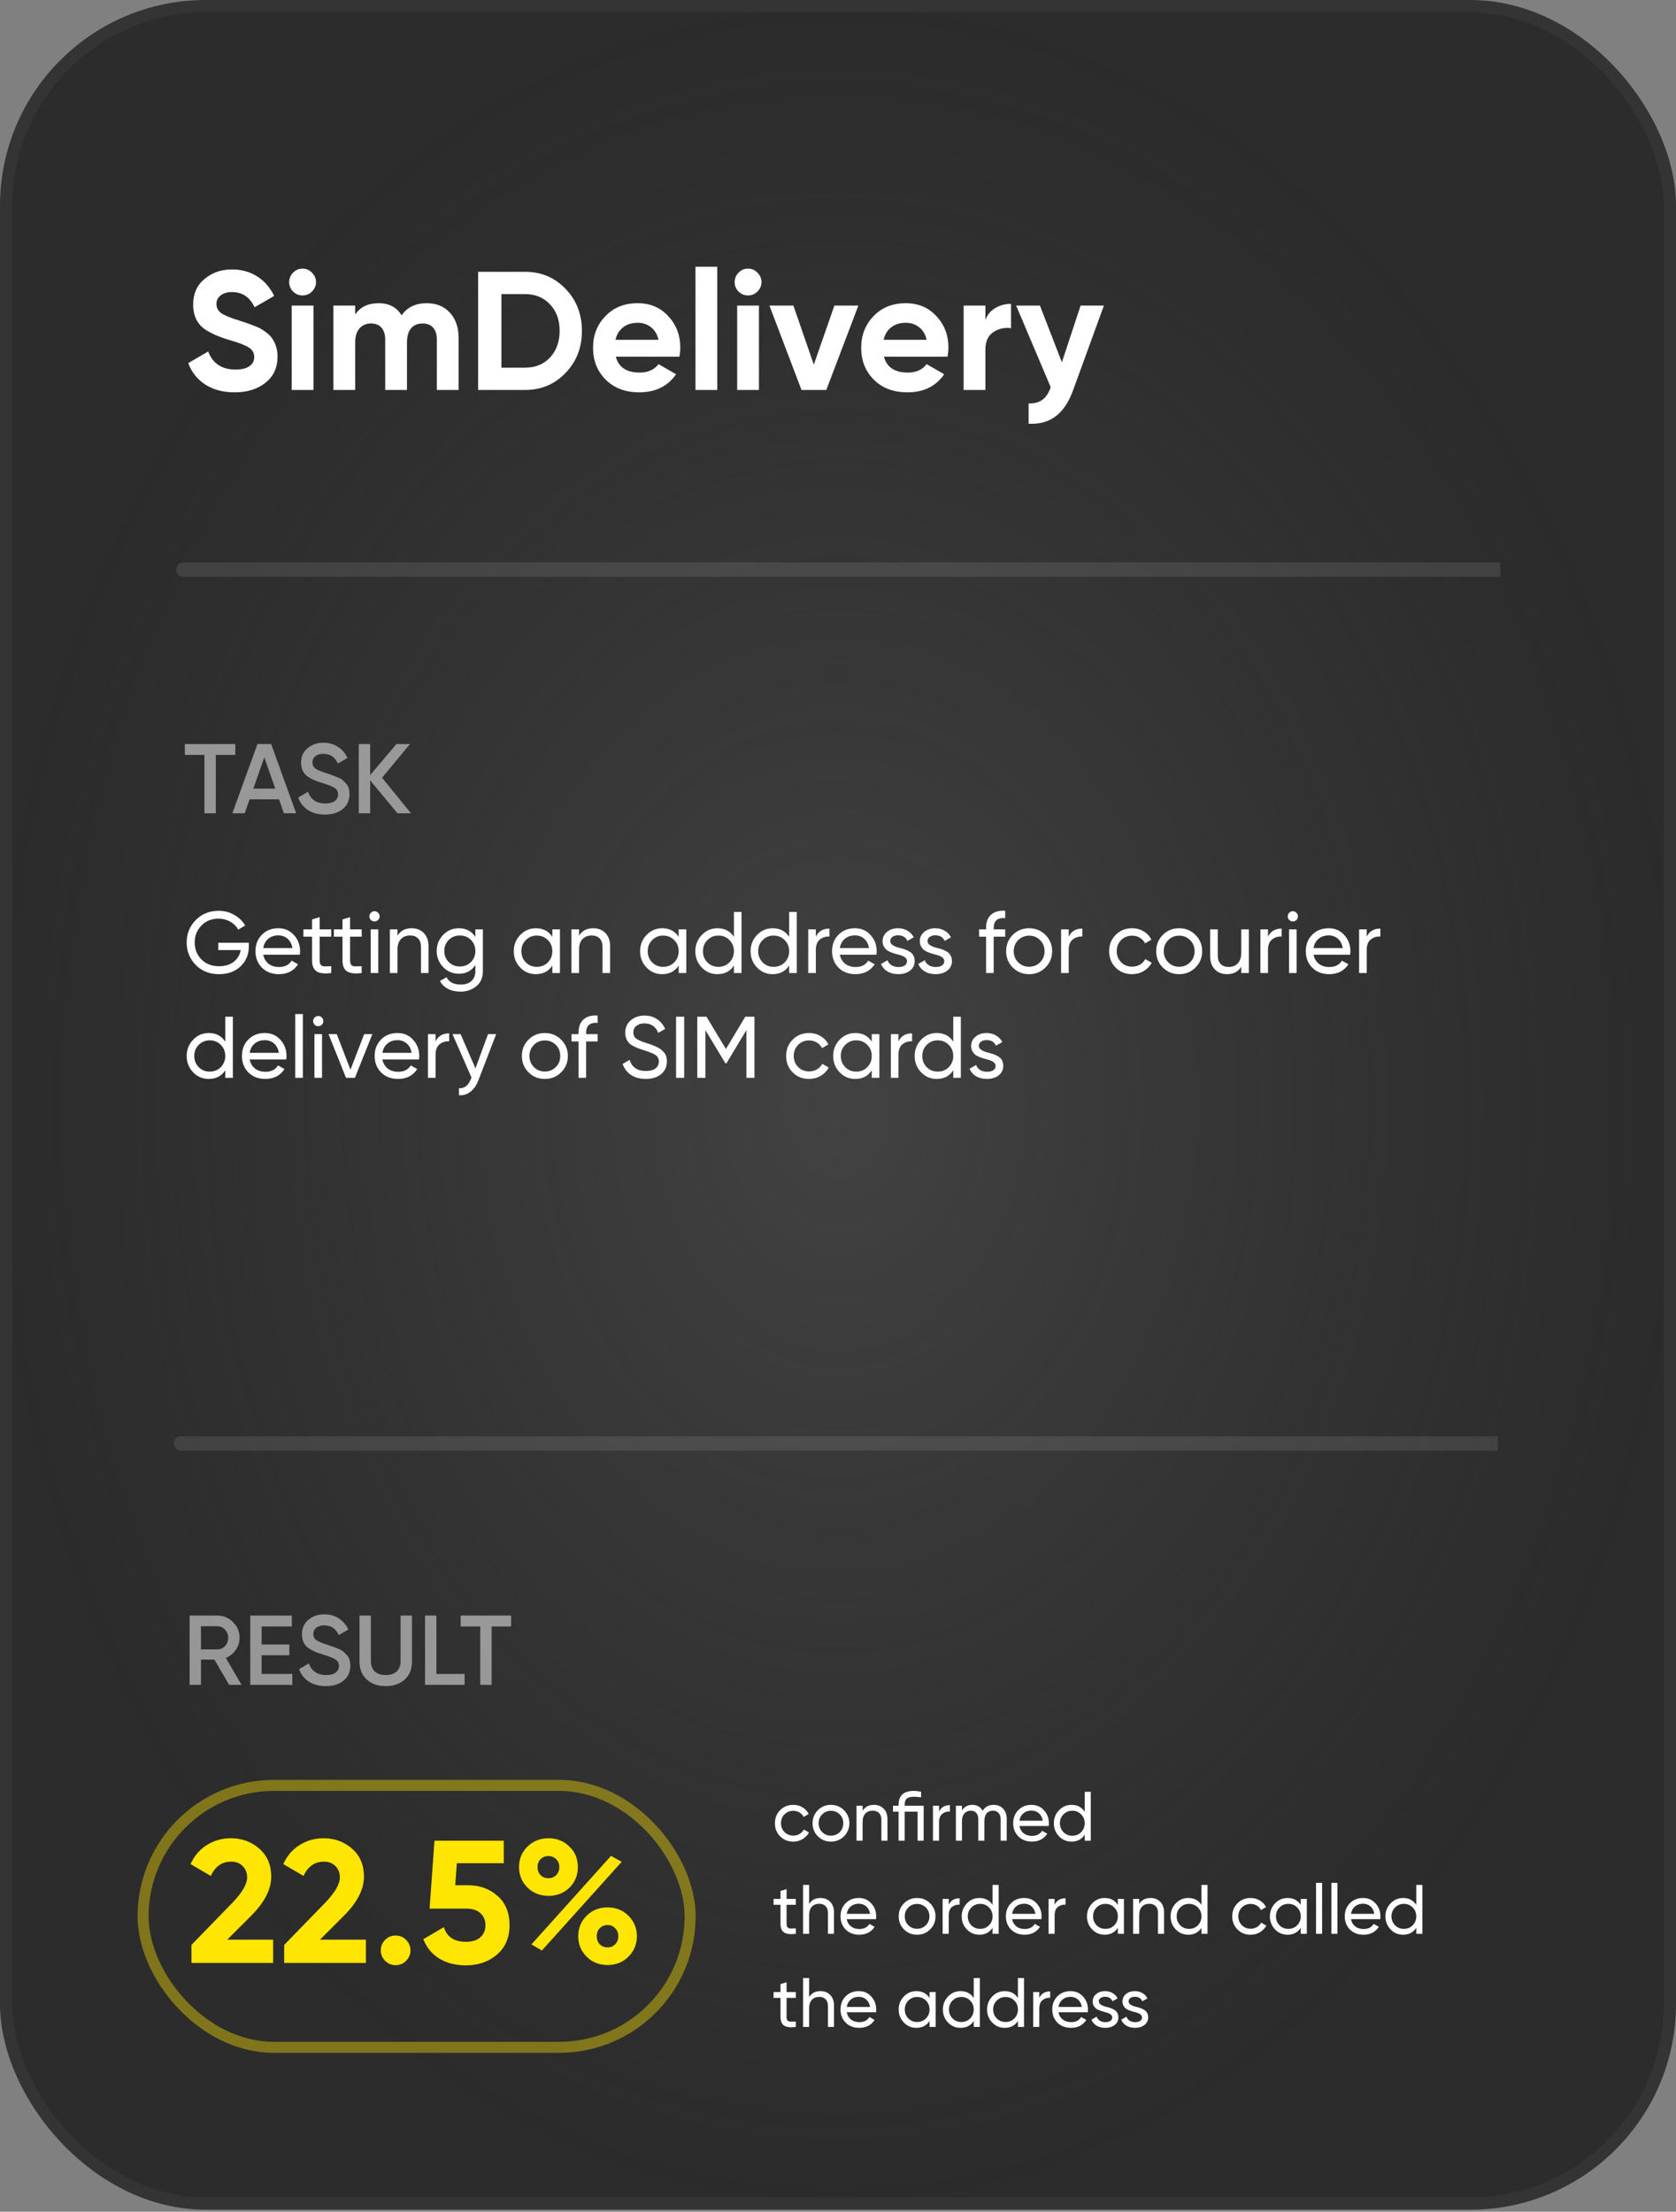 <?xml version="1.0" encoding="UTF-8"?> <svg xmlns="http://www.w3.org/2000/svg" width="288" height="380" viewBox="0 0 288 380" fill="none"><rect x="0" y="0" width="288" height="380" fill="#808080" stroke="none"/> <rect x="1.056" y="1.056" width="285.888" height="377.537" rx="34.294" fill="url(#paint0_radial_4504_5742)"></rect> <path opacity="0.5" d="M39.364 289.473L36.848 285.138H34.536V289.473H32.581V277.573H37.341C38.406 277.573 39.307 277.947 40.044 278.695C40.792 279.432 41.166 280.333 41.166 281.398C41.166 282.157 40.945 282.854 40.503 283.489C40.072 284.112 39.505 284.566 38.803 284.849L41.506 289.473H39.364ZM34.536 279.409V283.387H37.341C37.862 283.387 38.304 283.194 38.667 282.809C39.029 282.424 39.211 281.953 39.211 281.398C39.211 280.843 39.029 280.372 38.667 279.987C38.304 279.602 37.862 279.409 37.341 279.409H34.536ZM44.961 287.603H50.231V289.473H43.006V277.573H50.146V279.443H44.961V282.537H49.721V284.39H44.961V287.603ZM55.982 289.694C54.837 289.694 53.863 289.433 53.058 288.912C52.265 288.391 51.709 287.677 51.392 286.77L53.075 285.784C53.551 287.121 54.537 287.79 56.033 287.79C56.77 287.79 57.319 287.648 57.682 287.365C58.056 287.07 58.243 286.691 58.243 286.226C58.243 285.739 58.045 285.37 57.648 285.121C57.251 284.86 56.549 284.577 55.54 284.271C54.973 284.101 54.514 283.942 54.163 283.795C53.812 283.648 53.438 283.444 53.041 283.183C52.656 282.911 52.367 282.577 52.174 282.18C51.981 281.783 51.885 281.319 51.885 280.786C51.885 279.732 52.259 278.899 53.007 278.287C53.755 277.664 54.656 277.352 55.71 277.352C56.662 277.352 57.495 277.584 58.209 278.049C58.923 278.514 59.473 279.154 59.858 279.97L58.209 280.922C57.71 279.811 56.877 279.256 55.71 279.256C55.143 279.256 54.69 279.392 54.35 279.664C54.01 279.925 53.84 280.282 53.84 280.735C53.84 281.177 54.01 281.528 54.35 281.789C54.701 282.038 55.33 282.305 56.237 282.588C56.69 282.735 57.019 282.849 57.223 282.928C57.438 282.996 57.733 283.109 58.107 283.268C58.492 283.427 58.781 283.585 58.974 283.744C59.167 283.903 59.371 284.101 59.586 284.339C59.813 284.577 59.971 284.849 60.062 285.155C60.153 285.461 60.198 285.807 60.198 286.192C60.198 287.269 59.807 288.124 59.025 288.759C58.254 289.382 57.24 289.694 55.982 289.694ZM69.532 288.572C68.693 289.32 67.611 289.694 66.285 289.694C64.959 289.694 63.877 289.32 63.038 288.572C62.199 287.813 61.78 286.798 61.78 285.529V277.573H63.735V285.41C63.735 286.135 63.945 286.713 64.364 287.144C64.795 287.575 65.435 287.79 66.285 287.79C67.135 287.79 67.77 287.575 68.189 287.144C68.62 286.713 68.835 286.135 68.835 285.41V277.573H70.79V285.529C70.79 286.798 70.371 287.813 69.532 288.572ZM74.994 287.603H79.839V289.473H73.039V277.573H74.994V287.603ZM87.829 277.573V279.443H84.48V289.473H82.525V279.443H79.159V277.573H87.829Z" fill="white"></path> <path d="M46.936 337.251H32.896V334.161L40.066 326.781C41.666 325.081 42.466 323.681 42.466 322.581C42.466 321.761 42.206 321.101 41.686 320.601C41.186 320.101 40.536 319.851 39.736 319.851C38.136 319.851 36.966 320.671 36.226 322.311L32.746 320.271C33.386 318.851 34.316 317.761 35.536 317.001C36.776 316.221 38.156 315.831 39.676 315.831C41.576 315.831 43.206 316.431 44.566 317.631C45.926 318.811 46.606 320.411 46.606 322.431C46.606 324.611 45.456 326.851 43.156 329.151L39.046 333.261H46.936V337.251ZM62.873 337.251H48.833V334.161L56.003 326.781C57.603 325.081 58.403 323.681 58.403 322.581C58.403 321.761 58.143 321.101 57.623 320.601C57.123 320.101 56.473 319.851 55.673 319.851C54.073 319.851 52.903 320.671 52.163 322.311L48.683 320.271C49.323 318.851 50.253 317.761 51.473 317.001C52.713 316.221 54.093 315.831 55.613 315.831C57.513 315.831 59.143 316.431 60.503 317.631C61.863 318.811 62.543 320.411 62.543 322.431C62.543 324.611 61.393 326.851 59.093 329.151L54.983 333.261H62.873V337.251ZM70.531 335.091C70.531 335.791 70.281 336.391 69.781 336.891C69.281 337.391 68.681 337.641 67.981 337.641C67.281 337.641 66.681 337.391 66.181 336.891C65.681 336.391 65.431 335.791 65.431 335.091C65.431 334.391 65.681 333.791 66.181 333.291C66.681 332.791 67.281 332.541 67.981 332.541C68.681 332.541 69.281 332.791 69.781 333.291C70.281 333.791 70.531 334.391 70.531 335.091ZM78.228 323.901H80.388C82.428 323.901 84.128 324.511 85.488 325.731C86.868 326.931 87.558 328.611 87.558 330.771C87.558 332.931 86.828 334.621 85.368 335.841C83.948 337.061 82.178 337.671 80.058 337.671C78.338 337.671 76.828 337.291 75.528 336.531C74.248 335.751 73.318 334.631 72.738 333.171L76.278 331.101C76.778 332.781 78.038 333.621 80.058 333.621C81.118 333.621 81.938 333.371 82.518 332.871C83.118 332.351 83.418 331.651 83.418 330.771C83.418 329.911 83.128 329.221 82.548 328.701C81.968 328.181 81.178 327.921 80.178 327.921H73.818L74.658 316.251H86.568V320.121H78.498L78.228 323.901ZM97.858 324.321C96.878 325.261 95.678 325.731 94.258 325.731C92.818 325.731 91.608 325.251 90.628 324.291C89.668 323.331 89.188 322.161 89.188 320.781C89.188 319.401 89.668 318.231 90.628 317.271C91.628 316.311 92.838 315.831 94.258 315.831C95.698 315.831 96.898 316.311 97.858 317.271C98.818 318.191 99.298 319.361 99.298 320.781C99.298 322.181 98.818 323.361 97.858 324.321ZM93.118 335.121L91.318 334.071L104.998 318.861L106.828 319.881L93.118 335.121ZM92.878 322.161C93.238 322.521 93.688 322.701 94.228 322.701C94.768 322.701 95.218 322.521 95.578 322.161C95.938 321.781 96.118 321.321 96.118 320.781C96.118 320.241 95.938 319.791 95.578 319.431C95.218 319.071 94.768 318.891 94.228 318.891C93.688 318.891 93.238 319.071 92.878 319.431C92.538 319.791 92.368 320.241 92.368 320.781C92.368 321.321 92.538 321.781 92.878 322.161ZM109.438 332.661C109.438 334.041 108.958 335.211 107.998 336.171C107.038 337.131 105.838 337.611 104.398 337.611C102.958 337.611 101.758 337.131 100.798 336.171C99.838 335.211 99.358 334.041 99.358 332.661C99.358 331.281 99.838 330.111 100.798 329.151C101.758 328.191 102.958 327.711 104.398 327.711C105.838 327.711 107.038 328.191 107.998 329.151C108.958 330.111 109.438 331.281 109.438 332.661ZM105.718 334.041C106.078 333.661 106.258 333.201 106.258 332.661C106.258 332.121 106.078 331.671 105.718 331.311C105.378 330.931 104.938 330.741 104.398 330.741C103.858 330.741 103.408 330.931 103.048 331.311C102.708 331.671 102.538 332.121 102.538 332.661C102.538 333.201 102.708 333.661 103.048 334.041C103.408 334.401 103.858 334.581 104.398 334.581C104.938 334.581 105.378 334.401 105.718 334.041Z" fill="#FFE502"></path> <rect x="24.587" y="306.75" width="94.002" height="45.002" rx="22.501" stroke="#FFE502" stroke-opacity="0.4" stroke-width="1.892"></rect> <path d="M136.315 316.407C135.411 316.407 134.659 316.107 134.059 315.507C133.459 314.899 133.159 314.147 133.159 313.251C133.159 312.355 133.459 311.607 134.059 311.007C134.659 310.399 135.411 310.095 136.315 310.095C136.907 310.095 137.439 310.239 137.911 310.527C138.383 310.807 138.735 311.187 138.967 311.667L138.091 312.171C137.939 311.851 137.703 311.595 137.383 311.403C137.071 311.211 136.715 311.115 136.315 311.115C135.715 311.115 135.211 311.319 134.803 311.727C134.403 312.143 134.203 312.651 134.203 313.251C134.203 313.843 134.403 314.347 134.803 314.763C135.211 315.171 135.715 315.375 136.315 315.375C136.715 315.375 137.075 315.283 137.395 315.099C137.715 314.907 137.959 314.651 138.127 314.331L139.015 314.847C138.751 315.327 138.379 315.707 137.899 315.987C137.419 316.267 136.891 316.407 136.315 316.407ZM145.028 315.495C144.42 316.103 143.672 316.407 142.784 316.407C141.896 316.407 141.148 316.103 140.54 315.495C139.932 314.887 139.628 314.139 139.628 313.251C139.628 312.363 139.932 311.615 140.54 311.007C141.148 310.399 141.896 310.095 142.784 310.095C143.672 310.095 144.42 310.399 145.028 311.007C145.644 311.623 145.952 312.371 145.952 313.251C145.952 314.131 145.644 314.879 145.028 315.495ZM142.784 315.387C143.384 315.387 143.888 315.183 144.296 314.775C144.704 314.367 144.908 313.859 144.908 313.251C144.908 312.643 144.704 312.135 144.296 311.727C143.888 311.319 143.384 311.115 142.784 311.115C142.192 311.115 141.692 311.319 141.284 311.727C140.876 312.135 140.672 312.643 140.672 313.251C140.672 313.859 140.876 314.367 141.284 314.775C141.692 315.183 142.192 315.387 142.784 315.387ZM150.171 310.095C150.875 310.095 151.439 310.319 151.863 310.767C152.287 311.207 152.499 311.807 152.499 312.567V316.251H151.455V312.627C151.455 312.147 151.323 311.771 151.059 311.499C150.795 311.227 150.431 311.091 149.967 311.091C149.431 311.091 149.007 311.259 148.695 311.595C148.383 311.923 148.227 312.415 148.227 313.071V316.251H147.183V310.251H148.227V311.115C148.643 310.435 149.291 310.095 150.171 310.095ZM155.456 310.251H158.72V316.251H157.676V311.259H155.456V316.251H154.412V311.259H153.452V310.251H154.412V310.071C154.412 308.487 155.288 307.695 157.04 307.695C157.392 307.695 157.804 307.747 158.276 307.851V308.799C157.748 308.735 157.336 308.703 157.04 308.703C156.488 308.703 156.084 308.807 155.828 309.015C155.58 309.223 155.456 309.575 155.456 310.071V310.251ZM161.363 310.251V311.259C161.707 310.515 162.331 310.143 163.235 310.143V311.235C162.723 311.211 162.283 311.347 161.915 311.643C161.547 311.939 161.363 312.415 161.363 313.071V316.251H160.319V310.251H161.363ZM170.737 310.095C171.417 310.095 171.961 310.315 172.369 310.755C172.785 311.195 172.993 311.783 172.993 312.519V316.251H171.949V312.555C171.949 312.099 171.829 311.743 171.589 311.487C171.357 311.223 171.037 311.091 170.629 311.091C170.165 311.091 169.801 311.247 169.537 311.559C169.281 311.863 169.153 312.315 169.153 312.915V316.251H168.109V312.555C168.109 312.099 167.993 311.743 167.761 311.487C167.537 311.223 167.229 311.091 166.837 311.091C166.381 311.091 166.009 311.251 165.721 311.571C165.441 311.883 165.301 312.331 165.301 312.915V316.251H164.257V310.251H165.301V311.055C165.709 310.415 166.305 310.095 167.089 310.095C167.897 310.095 168.485 310.435 168.853 311.115C169.269 310.435 169.897 310.095 170.737 310.095ZM180.2 313.731H175.172C175.276 314.259 175.52 314.675 175.904 314.979C176.288 315.275 176.768 315.423 177.344 315.423C178.136 315.423 178.712 315.131 179.072 314.547L179.96 315.051C179.368 315.955 178.488 316.407 177.32 316.407C176.376 316.407 175.6 316.111 174.992 315.519C174.4 314.911 174.104 314.155 174.104 313.251C174.104 312.339 174.396 311.587 174.98 310.995C175.564 310.395 176.32 310.095 177.248 310.095C178.128 310.095 178.844 310.407 179.396 311.031C179.956 311.639 180.236 312.383 180.236 313.263C180.236 313.415 180.224 313.571 180.2 313.731ZM177.248 311.079C176.696 311.079 176.232 311.235 175.856 311.547C175.488 311.859 175.26 312.283 175.172 312.819H179.18C179.092 312.267 178.872 311.839 178.52 311.535C178.168 311.231 177.744 311.079 177.248 311.079ZM186.393 311.283V307.851H187.437V316.251H186.393V315.219C185.881 316.011 185.125 316.407 184.125 316.407C183.277 316.407 182.561 316.103 181.977 315.495C181.385 314.879 181.089 314.131 181.089 313.251C181.089 312.379 181.385 311.635 181.977 311.019C182.569 310.403 183.285 310.095 184.125 310.095C185.125 310.095 185.881 310.491 186.393 311.283ZM184.257 315.399C184.865 315.399 185.373 315.195 185.781 314.787C186.189 314.363 186.393 313.851 186.393 313.251C186.393 312.643 186.189 312.135 185.781 311.727C185.373 311.311 184.865 311.103 184.257 311.103C183.657 311.103 183.153 311.311 182.745 311.727C182.337 312.135 182.133 312.643 182.133 313.251C182.133 313.851 182.337 314.363 182.745 314.787C183.153 315.195 183.657 315.399 184.257 315.399ZM136.759 326.251V327.259H135.163V330.511C135.163 330.807 135.219 331.019 135.331 331.147C135.451 331.267 135.631 331.331 135.871 331.339C136.111 331.339 136.407 331.331 136.759 331.315V332.251C135.839 332.371 135.167 332.295 134.743 332.023C134.327 331.751 134.119 331.247 134.119 330.511V327.259H132.931V326.251H134.119V324.883L135.163 324.571V326.251H136.759ZM140.983 326.095C141.687 326.095 142.251 326.319 142.675 326.767C143.099 327.207 143.311 327.807 143.311 328.567V332.251H142.267V328.627C142.267 328.147 142.135 327.771 141.871 327.499C141.607 327.227 141.243 327.091 140.779 327.091C140.243 327.091 139.819 327.259 139.507 327.595C139.195 327.923 139.039 328.415 139.039 329.071V332.251H137.995V323.851H139.039V327.115C139.455 326.435 140.103 326.095 140.983 326.095ZM150.529 329.731H145.501C145.605 330.259 145.849 330.675 146.233 330.979C146.617 331.275 147.097 331.423 147.673 331.423C148.465 331.423 149.041 331.131 149.401 330.547L150.289 331.051C149.697 331.955 148.817 332.407 147.649 332.407C146.705 332.407 145.929 332.111 145.321 331.519C144.729 330.911 144.433 330.155 144.433 329.251C144.433 328.339 144.725 327.587 145.309 326.995C145.893 326.395 146.649 326.095 147.577 326.095C148.457 326.095 149.173 326.407 149.725 327.031C150.285 327.639 150.565 328.383 150.565 329.263C150.565 329.415 150.553 329.571 150.529 329.731ZM147.577 327.079C147.025 327.079 146.561 327.235 146.185 327.547C145.817 327.859 145.589 328.283 145.501 328.819H149.509C149.421 328.267 149.201 327.839 148.849 327.535C148.497 327.231 148.073 327.079 147.577 327.079ZM159.829 331.495C159.221 332.103 158.473 332.407 157.585 332.407C156.697 332.407 155.949 332.103 155.341 331.495C154.733 330.887 154.429 330.139 154.429 329.251C154.429 328.363 154.733 327.615 155.341 327.007C155.949 326.399 156.697 326.095 157.585 326.095C158.473 326.095 159.221 326.399 159.829 327.007C160.445 327.623 160.753 328.371 160.753 329.251C160.753 330.131 160.445 330.879 159.829 331.495ZM157.585 331.387C158.185 331.387 158.689 331.183 159.097 330.775C159.505 330.367 159.709 329.859 159.709 329.251C159.709 328.643 159.505 328.135 159.097 327.727C158.689 327.319 158.185 327.115 157.585 327.115C156.993 327.115 156.493 327.319 156.085 327.727C155.677 328.135 155.473 328.643 155.473 329.251C155.473 329.859 155.677 330.367 156.085 330.775C156.493 331.183 156.993 331.387 157.585 331.387ZM163.027 326.251V327.259C163.371 326.515 163.995 326.143 164.899 326.143V327.235C164.387 327.211 163.947 327.347 163.579 327.643C163.211 327.939 163.027 328.415 163.027 329.071V332.251H161.983V326.251H163.027ZM170.561 327.283V323.851H171.605V332.251H170.561V331.219C170.049 332.011 169.293 332.407 168.293 332.407C167.445 332.407 166.729 332.103 166.145 331.495C165.553 330.879 165.257 330.131 165.257 329.251C165.257 328.379 165.553 327.635 166.145 327.019C166.737 326.403 167.453 326.095 168.293 326.095C169.293 326.095 170.049 326.491 170.561 327.283ZM168.425 331.399C169.033 331.399 169.541 331.195 169.949 330.787C170.357 330.363 170.561 329.851 170.561 329.251C170.561 328.643 170.357 328.135 169.949 327.727C169.541 327.311 169.033 327.103 168.425 327.103C167.825 327.103 167.321 327.311 166.913 327.727C166.505 328.135 166.301 328.643 166.301 329.251C166.301 329.851 166.505 330.363 166.913 330.787C167.321 331.195 167.825 331.399 168.425 331.399ZM178.947 329.731H173.919C174.023 330.259 174.267 330.675 174.651 330.979C175.035 331.275 175.515 331.423 176.091 331.423C176.883 331.423 177.459 331.131 177.819 330.547L178.707 331.051C178.115 331.955 177.235 332.407 176.067 332.407C175.123 332.407 174.347 332.111 173.739 331.519C173.147 330.911 172.851 330.155 172.851 329.251C172.851 328.339 173.143 327.587 173.727 326.995C174.311 326.395 175.067 326.095 175.995 326.095C176.875 326.095 177.591 326.407 178.143 327.031C178.703 327.639 178.983 328.383 178.983 329.263C178.983 329.415 178.971 329.571 178.947 329.731ZM175.995 327.079C175.443 327.079 174.979 327.235 174.603 327.547C174.235 327.859 174.007 328.283 173.919 328.819H177.927C177.839 328.267 177.619 327.839 177.267 327.535C176.915 327.231 176.491 327.079 175.995 327.079ZM181.227 326.251V327.259C181.571 326.515 182.195 326.143 183.099 326.143V327.235C182.587 327.211 182.147 327.347 181.779 327.643C181.411 327.939 181.227 328.415 181.227 329.071V332.251H180.183V326.251H181.227ZM192.088 327.283V326.251H193.132V332.251H192.088V331.219C191.576 332.011 190.82 332.407 189.82 332.407C188.972 332.407 188.256 332.103 187.672 331.495C187.08 330.879 186.784 330.131 186.784 329.251C186.784 328.379 187.08 327.635 187.672 327.019C188.264 326.403 188.98 326.095 189.82 326.095C190.82 326.095 191.576 326.491 192.088 327.283ZM189.952 331.399C190.56 331.399 191.068 331.195 191.476 330.787C191.884 330.363 192.088 329.851 192.088 329.251C192.088 328.643 191.884 328.135 191.476 327.727C191.068 327.311 190.56 327.103 189.952 327.103C189.352 327.103 188.848 327.311 188.44 327.727C188.032 328.135 187.828 328.643 187.828 329.251C187.828 329.851 188.032 330.363 188.44 330.787C188.848 331.195 189.352 331.399 189.952 331.399ZM197.702 326.095C198.406 326.095 198.97 326.319 199.394 326.767C199.818 327.207 200.03 327.807 200.03 328.567V332.251H198.986V328.627C198.986 328.147 198.854 327.771 198.59 327.499C198.326 327.227 197.962 327.091 197.498 327.091C196.962 327.091 196.538 327.259 196.226 327.595C195.914 327.923 195.758 328.415 195.758 329.071V332.251H194.714V326.251H195.758V327.115C196.174 326.435 196.822 326.095 197.702 326.095ZM206.455 327.283V323.851H207.499V332.251H206.455V331.219C205.943 332.011 205.187 332.407 204.187 332.407C203.339 332.407 202.623 332.103 202.039 331.495C201.447 330.879 201.151 330.131 201.151 329.251C201.151 328.379 201.447 327.635 202.039 327.019C202.631 326.403 203.347 326.095 204.187 326.095C205.187 326.095 205.943 326.491 206.455 327.283ZM204.319 331.399C204.927 331.399 205.435 331.195 205.843 330.787C206.251 330.363 206.455 329.851 206.455 329.251C206.455 328.643 206.251 328.135 205.843 327.727C205.435 327.311 204.927 327.103 204.319 327.103C203.719 327.103 203.215 327.311 202.807 327.727C202.399 328.135 202.195 328.643 202.195 329.251C202.195 329.851 202.399 330.363 202.807 330.787C203.215 331.195 203.719 331.399 204.319 331.399ZM214.901 332.407C213.997 332.407 213.245 332.107 212.645 331.507C212.045 330.899 211.745 330.147 211.745 329.251C211.745 328.355 212.045 327.607 212.645 327.007C213.245 326.399 213.997 326.095 214.901 326.095C215.493 326.095 216.025 326.239 216.497 326.527C216.969 326.807 217.321 327.187 217.553 327.667L216.677 328.171C216.525 327.851 216.289 327.595 215.969 327.403C215.657 327.211 215.301 327.115 214.901 327.115C214.301 327.115 213.797 327.319 213.389 327.727C212.989 328.143 212.789 328.651 212.789 329.251C212.789 329.843 212.989 330.347 213.389 330.763C213.797 331.171 214.301 331.375 214.901 331.375C215.301 331.375 215.661 331.283 215.981 331.099C216.301 330.907 216.545 330.651 216.713 330.331L217.601 330.847C217.337 331.327 216.965 331.707 216.485 331.987C216.005 332.267 215.477 332.407 214.901 332.407ZM223.518 327.283V326.251H224.562V332.251H223.518V331.219C223.006 332.011 222.25 332.407 221.25 332.407C220.402 332.407 219.686 332.103 219.102 331.495C218.51 330.879 218.214 330.131 218.214 329.251C218.214 328.379 218.51 327.635 219.102 327.019C219.694 326.403 220.41 326.095 221.25 326.095C222.25 326.095 223.006 326.491 223.518 327.283ZM221.382 331.399C221.99 331.399 222.498 331.195 222.906 330.787C223.314 330.363 223.518 329.851 223.518 329.251C223.518 328.643 223.314 328.135 222.906 327.727C222.498 327.311 221.99 327.103 221.382 327.103C220.782 327.103 220.278 327.311 219.87 327.727C219.462 328.135 219.258 328.643 219.258 329.251C219.258 329.851 219.462 330.363 219.87 330.787C220.278 331.195 220.782 331.399 221.382 331.399ZM227.188 332.251H226.144V323.491H227.188V332.251ZM229.824 332.251H228.78V323.491H229.824V332.251ZM237.177 329.731H232.149C232.253 330.259 232.497 330.675 232.881 330.979C233.265 331.275 233.745 331.423 234.321 331.423C235.113 331.423 235.689 331.131 236.049 330.547L236.937 331.051C236.345 331.955 235.465 332.407 234.297 332.407C233.353 332.407 232.577 332.111 231.969 331.519C231.377 330.911 231.081 330.155 231.081 329.251C231.081 328.339 231.373 327.587 231.957 326.995C232.541 326.395 233.297 326.095 234.225 326.095C235.105 326.095 235.821 326.407 236.373 327.031C236.933 327.639 237.213 328.383 237.213 329.263C237.213 329.415 237.201 329.571 237.177 329.731ZM234.225 327.079C233.673 327.079 233.209 327.235 232.833 327.547C232.465 327.859 232.237 328.283 232.149 328.819H236.157C236.069 328.267 235.849 327.839 235.497 327.535C235.145 327.231 234.721 327.079 234.225 327.079ZM243.369 327.283V323.851H244.413V332.251H243.369V331.219C242.857 332.011 242.101 332.407 241.101 332.407C240.253 332.407 239.537 332.103 238.953 331.495C238.361 330.879 238.065 330.131 238.065 329.251C238.065 328.379 238.361 327.635 238.953 327.019C239.545 326.403 240.261 326.095 241.101 326.095C242.101 326.095 242.857 326.491 243.369 327.283ZM241.233 331.399C241.841 331.399 242.349 331.195 242.757 330.787C243.165 330.363 243.369 329.851 243.369 329.251C243.369 328.643 243.165 328.135 242.757 327.727C242.349 327.311 241.841 327.103 241.233 327.103C240.633 327.103 240.129 327.311 239.721 327.727C239.313 328.135 239.109 328.643 239.109 329.251C239.109 329.851 239.313 330.363 239.721 330.787C240.129 331.195 240.633 331.399 241.233 331.399ZM136.759 342.251V343.259H135.163V346.511C135.163 346.807 135.219 347.019 135.331 347.147C135.451 347.267 135.631 347.331 135.871 347.339C136.111 347.339 136.407 347.331 136.759 347.315V348.251C135.839 348.371 135.167 348.295 134.743 348.023C134.327 347.751 134.119 347.247 134.119 346.511V343.259H132.931V342.251H134.119V340.883L135.163 340.571V342.251H136.759ZM140.983 342.095C141.687 342.095 142.251 342.319 142.675 342.767C143.099 343.207 143.311 343.807 143.311 344.567V348.251H142.267V344.627C142.267 344.147 142.135 343.771 141.871 343.499C141.607 343.227 141.243 343.091 140.779 343.091C140.243 343.091 139.819 343.259 139.507 343.595C139.195 343.923 139.039 344.415 139.039 345.071V348.251H137.995V339.851H139.039V343.115C139.455 342.435 140.103 342.095 140.983 342.095ZM150.529 345.731H145.501C145.605 346.259 145.849 346.675 146.233 346.979C146.617 347.275 147.097 347.423 147.673 347.423C148.465 347.423 149.041 347.131 149.401 346.547L150.289 347.051C149.697 347.955 148.817 348.407 147.649 348.407C146.705 348.407 145.929 348.111 145.321 347.519C144.729 346.911 144.433 346.155 144.433 345.251C144.433 344.339 144.725 343.587 145.309 342.995C145.893 342.395 146.649 342.095 147.577 342.095C148.457 342.095 149.173 342.407 149.725 343.031C150.285 343.639 150.565 344.383 150.565 345.263C150.565 345.415 150.553 345.571 150.529 345.731ZM147.577 343.079C147.025 343.079 146.561 343.235 146.185 343.547C145.817 343.859 145.589 344.283 145.501 344.819H149.509C149.421 344.267 149.201 343.839 148.849 343.535C148.497 343.231 148.073 343.079 147.577 343.079ZM159.733 343.283V342.251H160.777V348.251H159.733V347.219C159.221 348.011 158.465 348.407 157.465 348.407C156.617 348.407 155.901 348.103 155.317 347.495C154.725 346.879 154.429 346.131 154.429 345.251C154.429 344.379 154.725 343.635 155.317 343.019C155.909 342.403 156.625 342.095 157.465 342.095C158.465 342.095 159.221 342.491 159.733 343.283ZM157.597 347.399C158.205 347.399 158.713 347.195 159.121 346.787C159.529 346.363 159.733 345.851 159.733 345.251C159.733 344.643 159.529 344.135 159.121 343.727C158.713 343.311 158.205 343.103 157.597 343.103C156.997 343.103 156.493 343.311 156.085 343.727C155.677 344.135 155.473 344.643 155.473 345.251C155.473 345.851 155.677 346.363 156.085 346.787C156.493 347.195 156.997 347.399 157.597 347.399ZM167.326 343.283V339.851H168.37V348.251H167.326V347.219C166.814 348.011 166.058 348.407 165.058 348.407C164.21 348.407 163.494 348.103 162.91 347.495C162.318 346.879 162.022 346.131 162.022 345.251C162.022 344.379 162.318 343.635 162.91 343.019C163.502 342.403 164.218 342.095 165.058 342.095C166.058 342.095 166.814 342.491 167.326 343.283ZM165.19 347.399C165.798 347.399 166.306 347.195 166.714 346.787C167.122 346.363 167.326 345.851 167.326 345.251C167.326 344.643 167.122 344.135 166.714 343.727C166.306 343.311 165.798 343.103 165.19 343.103C164.59 343.103 164.086 343.311 163.678 343.727C163.27 344.135 163.066 344.643 163.066 345.251C163.066 345.851 163.27 346.363 163.678 346.787C164.086 347.195 164.59 347.399 165.19 347.399ZM174.92 343.283V339.851H175.964V348.251H174.92V347.219C174.408 348.011 173.652 348.407 172.652 348.407C171.804 348.407 171.088 348.103 170.504 347.495C169.912 346.879 169.616 346.131 169.616 345.251C169.616 344.379 169.912 343.635 170.504 343.019C171.096 342.403 171.812 342.095 172.652 342.095C173.652 342.095 174.408 342.491 174.92 343.283ZM172.784 347.399C173.392 347.399 173.9 347.195 174.308 346.787C174.716 346.363 174.92 345.851 174.92 345.251C174.92 344.643 174.716 344.135 174.308 343.727C173.9 343.311 173.392 343.103 172.784 343.103C172.184 343.103 171.68 343.311 171.272 343.727C170.864 344.135 170.66 344.643 170.66 345.251C170.66 345.851 170.864 346.363 171.272 346.787C171.68 347.195 172.184 347.399 172.784 347.399ZM178.59 342.251V343.259C178.934 342.515 179.558 342.143 180.462 342.143V343.235C179.95 343.211 179.51 343.347 179.142 343.643C178.774 343.939 178.59 344.415 178.59 345.071V348.251H177.546V342.251H178.59ZM186.915 345.731H181.887C181.991 346.259 182.235 346.675 182.619 346.979C183.003 347.275 183.483 347.423 184.059 347.423C184.851 347.423 185.427 347.131 185.787 346.547L186.675 347.051C186.083 347.955 185.203 348.407 184.035 348.407C183.091 348.407 182.315 348.111 181.707 347.519C181.115 346.911 180.819 346.155 180.819 345.251C180.819 344.339 181.111 343.587 181.695 342.995C182.279 342.395 183.035 342.095 183.963 342.095C184.843 342.095 185.559 342.407 186.111 343.031C186.671 343.639 186.951 344.383 186.951 345.263C186.951 345.415 186.939 345.571 186.915 345.731ZM183.963 343.079C183.411 343.079 182.947 343.235 182.571 343.547C182.203 343.859 181.975 344.283 181.887 344.819H185.895C185.807 344.267 185.587 343.839 185.235 343.535C184.883 343.231 184.459 343.079 183.963 343.079ZM188.817 343.871C188.817 344.255 189.213 344.555 190.005 344.771C190.301 344.835 190.549 344.903 190.749 344.975C190.957 345.039 191.181 345.139 191.421 345.275C191.669 345.411 191.857 345.591 191.985 345.815C192.113 346.039 192.177 346.303 192.177 346.607C192.177 347.151 191.965 347.587 191.541 347.915C191.117 348.243 190.581 348.407 189.933 348.407C189.357 348.407 188.857 348.283 188.433 348.035C188.017 347.779 187.721 347.435 187.545 347.003L188.445 346.487C188.541 346.775 188.721 347.003 188.985 347.171C189.249 347.339 189.565 347.423 189.933 347.423C190.293 347.423 190.581 347.355 190.797 347.219C191.013 347.083 191.121 346.879 191.121 346.607C191.121 346.199 190.725 345.903 189.933 345.719C189.669 345.647 189.469 345.591 189.333 345.551C189.197 345.511 189.009 345.439 188.769 345.335C188.537 345.231 188.361 345.123 188.241 345.011C188.121 344.891 188.009 344.735 187.905 344.543C187.809 344.343 187.761 344.123 187.761 343.883C187.761 343.363 187.961 342.935 188.361 342.599C188.769 342.263 189.277 342.095 189.885 342.095C190.373 342.095 190.805 342.207 191.181 342.431C191.565 342.647 191.853 342.951 192.045 343.343L191.169 343.835C190.953 343.323 190.525 343.067 189.885 343.067C189.581 343.067 189.325 343.139 189.117 343.283C188.917 343.427 188.817 343.623 188.817 343.871ZM193.938 343.871C193.938 344.255 194.334 344.555 195.126 344.771C195.422 344.835 195.67 344.903 195.87 344.975C196.078 345.039 196.302 345.139 196.542 345.275C196.79 345.411 196.978 345.591 197.106 345.815C197.234 346.039 197.298 346.303 197.298 346.607C197.298 347.151 197.086 347.587 196.662 347.915C196.238 348.243 195.702 348.407 195.054 348.407C194.478 348.407 193.978 348.283 193.554 348.035C193.138 347.779 192.842 347.435 192.666 347.003L193.566 346.487C193.662 346.775 193.842 347.003 194.106 347.171C194.37 347.339 194.686 347.423 195.054 347.423C195.414 347.423 195.702 347.355 195.918 347.219C196.134 347.083 196.242 346.879 196.242 346.607C196.242 346.199 195.846 345.903 195.054 345.719C194.79 345.647 194.59 345.591 194.454 345.551C194.318 345.511 194.13 345.439 193.89 345.335C193.658 345.231 193.482 345.123 193.362 345.011C193.242 344.891 193.13 344.735 193.026 344.543C192.93 344.343 192.882 344.123 192.882 343.883C192.882 343.363 193.082 342.935 193.482 342.599C193.89 342.263 194.398 342.095 195.006 342.095C195.494 342.095 195.926 342.207 196.302 342.431C196.686 342.647 196.974 342.951 197.166 343.343L196.29 343.835C196.074 343.323 195.646 343.067 195.006 343.067C194.702 343.067 194.446 343.139 194.238 343.283C194.038 343.427 193.938 343.623 193.938 343.871Z" fill="white"></path> <path d="M40.324 67.406C38.333 67.406 36.651 66.961 35.278 66.072C33.905 65.183 32.929 63.955 32.349 62.389L35.771 60.388C36.563 62.457 38.12 63.491 40.44 63.491C41.523 63.491 42.334 63.298 42.876 62.911C43.417 62.524 43.688 62.002 43.688 61.345C43.688 60.63 43.369 60.079 42.731 59.692C42.093 59.286 40.952 58.851 39.309 58.387C37.53 57.846 36.129 57.217 35.104 56.502C33.828 55.555 33.19 54.163 33.19 52.326C33.19 50.47 33.837 49.01 35.133 47.947C36.428 46.845 38.004 46.294 39.86 46.294C41.484 46.294 42.924 46.69 44.181 47.483C45.438 48.276 46.414 49.397 47.11 50.847L43.746 52.79C42.934 51.05 41.639 50.18 39.86 50.18C39.048 50.18 38.4 50.373 37.917 50.76C37.434 51.127 37.192 51.611 37.192 52.21C37.192 52.848 37.453 53.37 37.975 53.776C38.555 54.182 39.58 54.607 41.049 55.052L42.441 55.516C42.692 55.593 43.127 55.758 43.746 56.009C44.326 56.222 44.751 56.425 45.022 56.618C45.969 57.198 46.607 57.797 46.936 58.416C47.438 59.228 47.69 60.185 47.69 61.287C47.69 63.162 47.004 64.651 45.631 65.753C44.258 66.855 42.489 67.406 40.324 67.406ZM51.982 50.76C51.363 50.76 50.822 50.538 50.358 50.093C49.913 49.629 49.691 49.088 49.691 48.469C49.691 47.85 49.913 47.309 50.358 46.845C50.822 46.381 51.363 46.149 51.982 46.149C52.62 46.149 53.161 46.381 53.606 46.845C54.07 47.309 54.302 47.85 54.302 48.469C54.302 49.088 54.07 49.629 53.606 50.093C53.161 50.538 52.62 50.76 51.982 50.76ZM53.867 67H50.126V52.5H53.867V67ZM73.328 52.094C74.991 52.094 76.315 52.635 77.301 53.718C78.306 54.801 78.809 56.251 78.809 58.068V67H75.068V58.329C75.068 57.459 74.855 56.782 74.43 56.299C74.005 55.816 73.405 55.574 72.632 55.574C71.781 55.574 71.114 55.854 70.631 56.415C70.167 56.976 69.935 57.788 69.935 58.851V67H66.194V58.329C66.194 57.459 65.981 56.782 65.556 56.299C65.131 55.816 64.531 55.574 63.758 55.574C62.927 55.574 62.26 55.864 61.757 56.444C61.274 57.005 61.032 57.807 61.032 58.851V67H57.291V52.5H61.032V54.037C61.902 52.742 63.246 52.094 65.063 52.094C66.861 52.094 68.176 52.79 69.007 54.182C69.954 52.79 71.395 52.094 73.328 52.094ZM82.16 46.7H90.222C93.006 46.7 95.326 47.676 97.182 49.629C99.058 51.562 99.995 53.969 99.995 56.85C99.995 59.731 99.058 62.138 97.182 64.071C95.326 66.024 93.006 67 90.222 67H82.16V46.7ZM86.162 63.172H90.222C91.982 63.172 93.412 62.592 94.514 61.432C95.616 60.233 96.167 58.706 96.167 56.85C96.167 54.975 95.616 53.457 94.514 52.297C93.412 51.118 91.982 50.528 90.222 50.528H86.162V63.172ZM116.754 61.287H105.821C106.305 63.104 107.668 64.013 109.91 64.013C111.341 64.013 112.424 63.53 113.158 62.563L116.174 64.303C114.744 66.372 112.636 67.406 109.852 67.406C107.455 67.406 105.531 66.681 104.081 65.231C102.631 63.781 101.906 61.954 101.906 59.75C101.906 57.585 102.622 55.767 104.052 54.298C105.464 52.829 107.3 52.094 109.562 52.094C111.708 52.094 113.458 52.829 114.811 54.298C116.203 55.767 116.899 57.585 116.899 59.75C116.899 60.156 116.851 60.668 116.754 61.287ZM105.763 58.387H113.158C112.946 57.44 112.511 56.715 111.853 56.212C111.215 55.709 110.452 55.458 109.562 55.458C108.557 55.458 107.726 55.719 107.068 56.241C106.411 56.744 105.976 57.459 105.763 58.387ZM123.252 67H119.511V45.83H123.252V67ZM128.532 50.76C127.913 50.76 127.372 50.538 126.908 50.093C126.463 49.629 126.241 49.088 126.241 48.469C126.241 47.85 126.463 47.309 126.908 46.845C127.372 46.381 127.913 46.149 128.532 46.149C129.17 46.149 129.711 46.381 130.156 46.845C130.62 47.309 130.852 47.85 130.852 48.469C130.852 49.088 130.62 49.629 130.156 50.093C129.711 50.538 129.17 50.76 128.532 50.76ZM130.417 67H126.676V52.5H130.417V67ZM139.844 62.65L143.382 52.5H147.5L141.99 67H137.727L132.217 52.5H136.335L139.844 62.65ZM162.831 61.287H151.898C152.382 63.104 153.745 64.013 155.987 64.013C157.418 64.013 158.501 63.53 159.235 62.563L162.251 64.303C160.821 66.372 158.713 67.406 155.929 67.406C153.532 67.406 151.608 66.681 150.158 65.231C148.708 63.781 147.983 61.954 147.983 59.75C147.983 57.585 148.699 55.767 150.129 54.298C151.541 52.829 153.377 52.094 155.639 52.094C157.785 52.094 159.535 52.829 160.888 54.298C162.28 55.767 162.976 57.585 162.976 59.75C162.976 60.156 162.928 60.668 162.831 61.287ZM151.84 58.387H159.235C159.023 57.44 158.588 56.715 157.93 56.212C157.292 55.709 156.529 55.458 155.639 55.458C154.634 55.458 153.803 55.719 153.145 56.241C152.488 56.744 152.053 57.459 151.84 58.387ZM169.329 52.5V54.994C169.658 54.085 170.218 53.399 171.011 52.935C171.804 52.452 172.712 52.21 173.737 52.21V56.386C172.596 56.231 171.572 56.463 170.663 57.082C169.774 57.681 169.329 58.677 169.329 60.069V67H165.588V52.5H169.329ZM182.471 62.244L185.69 52.5H189.692L184.414 67C183.66 69.088 182.655 70.596 181.398 71.524C180.161 72.471 178.614 72.897 176.758 72.8V69.32C177.744 69.339 178.537 69.127 179.136 68.682C179.736 68.237 180.209 67.522 180.557 66.536L174.612 52.5H178.701L182.471 62.244Z" fill="white"></path> <path opacity="0.1" d="M31.508 96.631C30.826 96.631 30.273 97.183 30.273 97.865C30.273 98.547 30.826 99.1 31.508 99.1V96.631ZM31.508 99.1H257.816V96.631H31.508V99.1Z" fill="white"></path> <path opacity="0.5" d="M40.433 127.83V129.7H37.084V139.73H35.129V129.7H31.763V127.83H40.433ZM48.784 139.73L47.951 137.333H42.885L42.052 139.73H39.927L44.245 127.83H46.591L50.892 139.73H48.784ZM43.531 135.497H47.305L45.418 130.125L43.531 135.497ZM55.834 139.951C54.689 139.951 53.714 139.691 52.91 139.169C52.116 138.648 51.561 137.934 51.244 137.027L52.927 136.041C53.403 137.379 54.389 138.047 55.885 138.047C56.621 138.047 57.171 137.906 57.534 137.622C57.908 137.328 58.095 136.948 58.095 136.483C58.095 135.996 57.896 135.628 57.5 135.378C57.103 135.118 56.4 134.834 55.392 134.528C54.825 134.358 54.366 134.2 54.015 134.052C53.663 133.905 53.289 133.701 52.893 133.44C52.507 133.168 52.218 132.834 52.026 132.437C51.833 132.041 51.737 131.576 51.737 131.043C51.737 129.989 52.111 129.156 52.859 128.544C53.607 127.921 54.508 127.609 55.562 127.609C56.514 127.609 57.347 127.842 58.061 128.306C58.775 128.771 59.324 129.411 59.71 130.227L58.061 131.179C57.562 130.069 56.729 129.513 55.562 129.513C54.995 129.513 54.542 129.649 54.202 129.921C53.862 130.182 53.692 130.539 53.692 130.992C53.692 131.434 53.862 131.786 54.202 132.046C54.553 132.296 55.182 132.562 56.089 132.845C56.542 132.993 56.871 133.106 57.075 133.185C57.29 133.253 57.585 133.367 57.959 133.525C58.344 133.684 58.633 133.843 58.826 134.001C59.018 134.16 59.222 134.358 59.438 134.596C59.664 134.834 59.823 135.106 59.914 135.412C60.004 135.718 60.05 136.064 60.05 136.449C60.05 137.526 59.659 138.382 58.877 139.016C58.106 139.64 57.092 139.951 55.834 139.951ZM70.627 139.73H68.298L63.606 134.069V139.73H61.651V127.83H63.606V133.168L68.128 127.83H70.457L65.646 133.627L70.627 139.73Z" fill="white"></path> <path d="M37.508 161.973H42.758V162.603C42.758 163.973 42.288 165.113 41.348 166.023C40.408 166.923 39.163 167.373 37.613 167.373C36.013 167.373 34.688 166.848 33.638 165.798C32.598 164.728 32.078 163.438 32.078 161.928C32.078 160.418 32.598 159.133 33.638 158.073C34.688 157.013 36.003 156.483 37.583 156.483C38.543 156.483 39.433 156.718 40.253 157.188C41.083 157.658 41.708 158.268 42.128 159.018L40.928 159.723C40.628 159.153 40.173 158.698 39.563 158.358C38.953 158.008 38.288 157.833 37.568 157.833C36.358 157.833 35.373 158.228 34.613 159.018C33.843 159.808 33.458 160.778 33.458 161.928C33.458 163.078 33.843 164.048 34.613 164.838C35.393 165.618 36.398 166.008 37.628 166.008C38.658 166.008 39.498 165.758 40.148 165.258C40.808 164.748 41.213 164.073 41.363 163.233H37.508V161.973ZM51.519 164.028H45.234C45.364 164.688 45.669 165.208 46.149 165.588C46.629 165.958 47.229 166.143 47.949 166.143C48.939 166.143 49.659 165.778 50.109 165.048L51.219 165.678C50.479 166.808 49.379 167.373 47.919 167.373C46.739 167.373 45.769 167.003 45.009 166.263C44.269 165.503 43.899 164.558 43.899 163.428C43.899 162.288 44.264 161.348 44.994 160.608C45.724 159.858 46.669 159.483 47.829 159.483C48.929 159.483 49.824 159.873 50.514 160.653C51.214 161.413 51.564 162.343 51.564 163.443C51.564 163.633 51.549 163.828 51.519 164.028ZM47.829 160.713C47.139 160.713 46.559 160.908 46.089 161.298C45.629 161.688 45.344 162.218 45.234 162.888H50.244C50.134 162.198 49.859 161.663 49.419 161.283C48.979 160.903 48.449 160.713 47.829 160.713ZM56.925 159.678V160.938H54.929V165.003C54.929 165.373 54.999 165.638 55.139 165.798C55.289 165.948 55.514 166.028 55.815 166.038C56.114 166.038 56.484 166.028 56.925 166.008V167.178C55.775 167.328 54.934 167.233 54.404 166.893C53.885 166.553 53.624 165.923 53.624 165.003V160.938H52.139V159.678H53.624V157.968L54.929 157.578V159.678H56.925ZM62.154 159.678V160.938H60.159V165.003C60.159 165.373 60.229 165.638 60.369 165.798C60.519 165.948 60.744 166.028 61.044 166.038C61.344 166.038 61.714 166.028 62.154 166.008V167.178C61.004 167.328 60.164 167.233 59.634 166.893C59.114 166.553 58.854 165.923 58.854 165.003V160.938H57.369V159.678H58.854V157.968L60.159 157.578V159.678H62.154ZM64.359 158.313C64.109 158.313 63.899 158.228 63.729 158.058C63.559 157.888 63.474 157.683 63.474 157.443C63.474 157.203 63.559 156.998 63.729 156.828C63.899 156.648 64.109 156.558 64.359 156.558C64.599 156.558 64.804 156.648 64.974 156.828C65.144 156.998 65.229 157.203 65.229 157.443C65.229 157.683 65.144 157.888 64.974 158.058C64.804 158.228 64.599 158.313 64.359 158.313ZM65.004 167.178H63.699V159.678H65.004V167.178ZM70.73 159.483C71.61 159.483 72.315 159.763 72.845 160.323C73.375 160.873 73.64 161.623 73.64 162.573V167.178H72.335V162.648C72.335 162.048 72.17 161.578 71.84 161.238C71.51 160.898 71.055 160.728 70.475 160.728C69.805 160.728 69.275 160.938 68.885 161.358C68.495 161.768 68.3 162.383 68.3 163.203V167.178H66.995V159.678H68.3V160.758C68.82 159.908 69.63 159.483 70.73 159.483ZM81.687 160.968V159.678H82.977V166.863C82.977 167.973 82.602 168.833 81.852 169.443C81.092 170.063 80.192 170.373 79.152 170.373C78.312 170.373 77.587 170.213 76.977 169.893C76.367 169.583 75.907 169.133 75.597 168.543L76.737 167.898C77.147 168.738 77.962 169.158 79.182 169.158C79.962 169.158 80.572 168.953 81.012 168.543C81.462 168.133 81.687 167.573 81.687 166.863V165.798C81.027 166.798 80.087 167.298 78.867 167.298C77.787 167.298 76.882 166.918 76.152 166.158C75.412 165.388 75.042 164.463 75.042 163.383C75.042 162.303 75.412 161.383 76.152 160.623C76.882 159.863 77.787 159.483 78.867 159.483C80.097 159.483 81.037 159.978 81.687 160.968ZM81.687 163.383C81.687 162.633 81.432 162.003 80.922 161.493C80.412 160.983 79.777 160.728 79.017 160.728C78.257 160.728 77.622 160.983 77.112 161.493C76.602 162.003 76.347 162.633 76.347 163.383C76.347 164.143 76.602 164.778 77.112 165.288C77.622 165.798 78.257 166.053 79.017 166.053C79.777 166.053 80.412 165.798 80.922 165.288C81.432 164.778 81.687 164.143 81.687 163.383ZM94.914 160.968V159.678H96.219V167.178H94.914V165.888C94.274 166.878 93.329 167.373 92.079 167.373C91.019 167.373 90.124 166.993 89.394 166.233C88.654 165.463 88.284 164.528 88.284 163.428C88.284 162.338 88.654 161.408 89.394 160.638C90.134 159.868 91.029 159.483 92.079 159.483C93.329 159.483 94.274 159.978 94.914 160.968ZM92.244 166.113C93.004 166.113 93.639 165.858 94.149 165.348C94.659 164.818 94.914 164.178 94.914 163.428C94.914 162.668 94.659 162.033 94.149 161.523C93.639 161.003 93.004 160.743 92.244 160.743C91.494 160.743 90.864 161.003 90.354 161.523C89.844 162.033 89.589 162.668 89.589 163.428C89.589 164.178 89.844 164.818 90.354 165.348C90.864 165.858 91.494 166.113 92.244 166.113ZM101.931 159.483C102.811 159.483 103.516 159.763 104.046 160.323C104.576 160.873 104.841 161.623 104.841 162.573V167.178H103.536V162.648C103.536 162.048 103.371 161.578 103.041 161.238C102.711 160.898 102.256 160.728 101.676 160.728C101.006 160.728 100.476 160.938 100.086 161.358C99.696 161.768 99.501 162.383 99.501 163.203V167.178H98.196V159.678H99.501V160.758C100.021 159.908 100.831 159.483 101.931 159.483ZM116.623 160.968V159.678H117.928V167.178H116.623V165.888C115.983 166.878 115.038 167.373 113.788 167.373C112.728 167.373 111.833 166.993 111.103 166.233C110.363 165.463 109.993 164.528 109.993 163.428C109.993 162.338 110.363 161.408 111.103 160.638C111.843 159.868 112.738 159.483 113.788 159.483C115.038 159.483 115.983 159.978 116.623 160.968ZM113.953 166.113C114.713 166.113 115.348 165.858 115.858 165.348C116.368 164.818 116.623 164.178 116.623 163.428C116.623 162.668 116.368 162.033 115.858 161.523C115.348 161.003 114.713 160.743 113.953 160.743C113.203 160.743 112.573 161.003 112.063 161.523C111.553 162.033 111.298 162.668 111.298 163.428C111.298 164.178 111.553 164.818 112.063 165.348C112.573 165.858 113.203 166.113 113.953 166.113ZM126.115 160.968V156.678H127.42V167.178H126.115V165.888C125.475 166.878 124.53 167.373 123.28 167.373C122.22 167.373 121.325 166.993 120.595 166.233C119.855 165.463 119.485 164.528 119.485 163.428C119.485 162.338 119.855 161.408 120.595 160.638C121.335 159.868 122.23 159.483 123.28 159.483C124.53 159.483 125.475 159.978 126.115 160.968ZM123.445 166.113C124.205 166.113 124.84 165.858 125.35 165.348C125.86 164.818 126.115 164.178 126.115 163.428C126.115 162.668 125.86 162.033 125.35 161.523C124.84 161.003 124.205 160.743 123.445 160.743C122.695 160.743 122.065 161.003 121.555 161.523C121.045 162.033 120.79 162.668 120.79 163.428C120.79 164.178 121.045 164.818 121.555 165.348C122.065 165.858 122.695 166.113 123.445 166.113ZM135.607 160.968V156.678H136.912V167.178H135.607V165.888C134.967 166.878 134.022 167.373 132.772 167.373C131.712 167.373 130.817 166.993 130.087 166.233C129.347 165.463 128.977 164.528 128.977 163.428C128.977 162.338 129.347 161.408 130.087 160.638C130.827 159.868 131.722 159.483 132.772 159.483C134.022 159.483 134.967 159.978 135.607 160.968ZM132.937 166.113C133.697 166.113 134.332 165.858 134.842 165.348C135.352 164.818 135.607 164.178 135.607 163.428C135.607 162.668 135.352 162.033 134.842 161.523C134.332 161.003 133.697 160.743 132.937 160.743C132.187 160.743 131.557 161.003 131.047 161.523C130.537 162.033 130.282 162.668 130.282 163.428C130.282 164.178 130.537 164.818 131.047 165.348C131.557 165.858 132.187 166.113 132.937 166.113ZM140.194 159.678V160.938C140.624 160.008 141.404 159.543 142.534 159.543V160.908C141.894 160.878 141.344 161.048 140.884 161.418C140.424 161.788 140.194 162.383 140.194 163.203V167.178H138.889V159.678H140.194ZM150.601 164.028H144.316C144.446 164.688 144.751 165.208 145.231 165.588C145.711 165.958 146.311 166.143 147.031 166.143C148.021 166.143 148.741 165.778 149.191 165.048L150.301 165.678C149.561 166.808 148.461 167.373 147.001 167.373C145.821 167.373 144.851 167.003 144.091 166.263C143.351 165.503 142.981 164.558 142.981 163.428C142.981 162.288 143.346 161.348 144.076 160.608C144.806 159.858 145.751 159.483 146.911 159.483C148.011 159.483 148.906 159.873 149.596 160.653C150.296 161.413 150.646 162.343 150.646 163.443C150.646 163.633 150.631 163.828 150.601 164.028ZM146.911 160.713C146.221 160.713 145.641 160.908 145.171 161.298C144.711 161.688 144.426 162.218 144.316 162.888H149.326C149.216 162.198 148.941 161.663 148.501 161.283C148.061 160.903 147.531 160.713 146.911 160.713ZM152.978 161.703C152.978 162.183 153.473 162.558 154.463 162.828C154.833 162.908 155.143 162.993 155.393 163.083C155.653 163.163 155.933 163.288 156.233 163.458C156.543 163.628 156.778 163.853 156.938 164.133C157.098 164.413 157.178 164.743 157.178 165.123C157.178 165.803 156.913 166.348 156.383 166.758C155.853 167.168 155.183 167.373 154.373 167.373C153.653 167.373 153.028 167.218 152.498 166.908C151.978 166.588 151.608 166.158 151.388 165.618L152.513 164.973C152.633 165.333 152.858 165.618 153.188 165.828C153.518 166.038 153.913 166.143 154.373 166.143C154.823 166.143 155.183 166.058 155.453 165.888C155.723 165.718 155.858 165.463 155.858 165.123C155.858 164.613 155.363 164.243 154.373 164.013C154.043 163.923 153.793 163.853 153.623 163.803C153.453 163.753 153.218 163.663 152.918 163.533C152.628 163.403 152.408 163.268 152.258 163.128C152.108 162.978 151.968 162.783 151.838 162.543C151.718 162.293 151.658 162.018 151.658 161.718C151.658 161.068 151.908 160.533 152.408 160.113C152.918 159.693 153.553 159.483 154.313 159.483C154.923 159.483 155.463 159.623 155.933 159.903C156.413 160.173 156.773 160.553 157.013 161.043L155.918 161.658C155.648 161.018 155.113 160.698 154.313 160.698C153.933 160.698 153.613 160.788 153.353 160.968C153.103 161.148 152.978 161.393 152.978 161.703ZM159.38 161.703C159.38 162.183 159.875 162.558 160.865 162.828C161.235 162.908 161.545 162.993 161.795 163.083C162.055 163.163 162.335 163.288 162.635 163.458C162.945 163.628 163.18 163.853 163.34 164.133C163.5 164.413 163.58 164.743 163.58 165.123C163.58 165.803 163.315 166.348 162.785 166.758C162.255 167.168 161.585 167.373 160.775 167.373C160.055 167.373 159.43 167.218 158.9 166.908C158.38 166.588 158.01 166.158 157.79 165.618L158.915 164.973C159.035 165.333 159.26 165.618 159.59 165.828C159.92 166.038 160.315 166.143 160.775 166.143C161.225 166.143 161.585 166.058 161.855 165.888C162.125 165.718 162.26 165.463 162.26 165.123C162.26 164.613 161.765 164.243 160.775 164.013C160.445 163.923 160.195 163.853 160.025 163.803C159.855 163.753 159.62 163.663 159.32 163.533C159.03 163.403 158.81 163.268 158.66 163.128C158.51 162.978 158.37 162.783 158.24 162.543C158.12 162.293 158.06 162.018 158.06 161.718C158.06 161.068 158.31 160.533 158.81 160.113C159.32 159.693 159.955 159.483 160.715 159.483C161.325 159.483 161.865 159.623 162.335 159.903C162.815 160.173 163.175 160.553 163.415 161.043L162.32 161.658C162.05 161.018 161.515 160.698 160.715 160.698C160.335 160.698 160.015 160.788 159.755 160.968C159.505 161.148 159.38 161.393 159.38 161.703ZM172.73 156.483V157.743C171.41 157.633 170.75 158.203 170.75 159.453V159.678H172.73V160.938H170.75V167.178H169.445V160.938H168.245V159.678H169.445V159.453C169.445 158.433 169.73 157.668 170.3 157.158C170.87 156.638 171.68 156.413 172.73 156.483ZM179.643 166.233C178.883 166.993 177.948 167.373 176.838 167.373C175.728 167.373 174.793 166.993 174.033 166.233C173.273 165.473 172.893 164.538 172.893 163.428C172.893 162.318 173.273 161.383 174.033 160.623C174.793 159.863 175.728 159.483 176.838 159.483C177.948 159.483 178.883 159.863 179.643 160.623C180.413 161.393 180.798 162.328 180.798 163.428C180.798 164.528 180.413 165.463 179.643 166.233ZM176.838 166.098C177.588 166.098 178.218 165.843 178.728 165.333C179.238 164.823 179.493 164.188 179.493 163.428C179.493 162.668 179.238 162.033 178.728 161.523C178.218 161.013 177.588 160.758 176.838 160.758C176.098 160.758 175.473 161.013 174.963 161.523C174.453 162.033 174.198 162.668 174.198 163.428C174.198 164.188 174.453 164.823 174.963 165.333C175.473 165.843 176.098 166.098 176.838 166.098ZM183.642 159.678V160.938C184.072 160.008 184.852 159.543 185.982 159.543V160.908C185.342 160.878 184.792 161.048 184.332 161.418C183.872 161.788 183.642 162.383 183.642 163.203V167.178H182.337V159.678H183.642ZM194.534 167.373C193.404 167.373 192.464 166.998 191.714 166.248C190.964 165.488 190.589 164.548 190.589 163.428C190.589 162.308 190.964 161.373 191.714 160.623C192.464 159.863 193.404 159.483 194.534 159.483C195.274 159.483 195.939 159.663 196.529 160.023C197.119 160.373 197.559 160.848 197.849 161.448L196.754 162.078C196.564 161.678 196.269 161.358 195.869 161.118C195.479 160.878 195.034 160.758 194.534 160.758C193.784 160.758 193.154 161.013 192.644 161.523C192.144 162.043 191.894 162.678 191.894 163.428C191.894 164.168 192.144 164.798 192.644 165.318C193.154 165.828 193.784 166.083 194.534 166.083C195.034 166.083 195.484 165.968 195.884 165.738C196.284 165.498 196.589 165.178 196.799 164.778L197.909 165.423C197.579 166.023 197.114 166.498 196.514 166.848C195.914 167.198 195.254 167.373 194.534 167.373ZM205.424 166.233C204.664 166.993 203.729 167.373 202.619 167.373C201.509 167.373 200.574 166.993 199.814 166.233C199.054 165.473 198.674 164.538 198.674 163.428C198.674 162.318 199.054 161.383 199.814 160.623C200.574 159.863 201.509 159.483 202.619 159.483C203.729 159.483 204.664 159.863 205.424 160.623C206.194 161.393 206.579 162.328 206.579 163.428C206.579 164.528 206.194 165.463 205.424 166.233ZM202.619 166.098C203.369 166.098 203.999 165.843 204.509 165.333C205.019 164.823 205.274 164.188 205.274 163.428C205.274 162.668 205.019 162.033 204.509 161.523C203.999 161.013 203.369 160.758 202.619 160.758C201.879 160.758 201.254 161.013 200.744 161.523C200.234 162.033 199.979 162.668 199.979 163.428C199.979 164.188 200.234 164.823 200.744 165.333C201.254 165.843 201.879 166.098 202.619 166.098ZM213.293 163.653V159.678H214.598V167.178H213.293V166.098C212.773 166.948 211.963 167.373 210.863 167.373C209.983 167.373 209.278 167.098 208.748 166.548C208.218 165.988 207.953 165.233 207.953 164.283V159.678H209.258V164.208C209.258 164.808 209.423 165.278 209.753 165.618C210.083 165.958 210.538 166.128 211.118 166.128C211.788 166.128 212.318 165.923 212.708 165.513C213.098 165.093 213.293 164.473 213.293 163.653ZM217.89 159.678V160.938C218.32 160.008 219.1 159.543 220.23 159.543V160.908C219.59 160.878 219.04 161.048 218.58 161.418C218.12 161.788 217.89 162.383 217.89 163.203V167.178H216.585V159.678H217.89ZM222.167 158.313C221.917 158.313 221.707 158.228 221.537 158.058C221.367 157.888 221.282 157.683 221.282 157.443C221.282 157.203 221.367 156.998 221.537 156.828C221.707 156.648 221.917 156.558 222.167 156.558C222.407 156.558 222.612 156.648 222.782 156.828C222.952 156.998 223.037 157.203 223.037 157.443C223.037 157.683 222.952 157.888 222.782 158.058C222.612 158.228 222.407 158.313 222.167 158.313ZM222.812 167.178H221.507V159.678H222.812V167.178ZM232.003 164.028H225.718C225.848 164.688 226.153 165.208 226.633 165.588C227.113 165.958 227.713 166.143 228.433 166.143C229.423 166.143 230.143 165.778 230.593 165.048L231.703 165.678C230.963 166.808 229.863 167.373 228.403 167.373C227.223 167.373 226.253 167.003 225.493 166.263C224.753 165.503 224.383 164.558 224.383 163.428C224.383 162.288 224.748 161.348 225.478 160.608C226.208 159.858 227.153 159.483 228.313 159.483C229.413 159.483 230.308 159.873 230.998 160.653C231.698 161.413 232.048 162.343 232.048 163.443C232.048 163.633 232.033 163.828 232.003 164.028ZM228.313 160.713C227.623 160.713 227.043 160.908 226.573 161.298C226.113 161.688 225.828 162.218 225.718 162.888H230.728C230.618 162.198 230.343 161.663 229.903 161.283C229.463 160.903 228.933 160.713 228.313 160.713ZM234.853 159.678V160.938C235.283 160.008 236.063 159.543 237.193 159.543V160.908C236.553 160.878 236.003 161.048 235.543 161.418C235.083 161.788 234.853 162.383 234.853 163.203V167.178H233.548V159.678H234.853ZM38.708 178.968V174.678H40.013V185.178H38.708V183.888C38.068 184.878 37.123 185.373 35.873 185.373C34.813 185.373 33.918 184.993 33.188 184.233C32.448 183.463 32.078 182.528 32.078 181.428C32.078 180.338 32.448 179.408 33.188 178.638C33.928 177.868 34.823 177.483 35.873 177.483C37.123 177.483 38.068 177.978 38.708 178.968ZM36.038 184.113C36.798 184.113 37.433 183.858 37.943 183.348C38.453 182.818 38.708 182.178 38.708 181.428C38.708 180.668 38.453 180.033 37.943 179.523C37.433 179.003 36.798 178.743 36.038 178.743C35.288 178.743 34.658 179.003 34.148 179.523C33.638 180.033 33.383 180.668 33.383 181.428C33.383 182.178 33.638 182.818 34.148 183.348C34.658 183.858 35.288 184.113 36.038 184.113ZM49.19 182.028H42.905C43.035 182.688 43.34 183.208 43.82 183.588C44.3 183.958 44.9 184.143 45.62 184.143C46.61 184.143 47.33 183.778 47.78 183.048L48.89 183.678C48.15 184.808 47.05 185.373 45.59 185.373C44.41 185.373 43.44 185.003 42.68 184.263C41.94 183.503 41.57 182.558 41.57 181.428C41.57 180.288 41.935 179.348 42.665 178.608C43.395 177.858 44.34 177.483 45.5 177.483C46.6 177.483 47.495 177.873 48.185 178.653C48.885 179.413 49.235 180.343 49.235 181.443C49.235 181.633 49.22 181.828 49.19 182.028ZM45.5 178.713C44.81 178.713 44.23 178.908 43.76 179.298C43.3 179.688 43.015 180.218 42.905 180.888H47.915C47.805 180.198 47.53 179.663 47.09 179.283C46.65 178.903 46.12 178.713 45.5 178.713ZM52.04 185.178H50.735V174.228H52.04V185.178ZM54.691 176.313C54.441 176.313 54.231 176.228 54.061 176.058C53.891 175.888 53.806 175.683 53.806 175.443C53.806 175.203 53.891 174.998 54.061 174.828C54.231 174.648 54.441 174.558 54.691 174.558C54.931 174.558 55.136 174.648 55.306 174.828C55.476 174.998 55.561 175.203 55.561 175.443C55.561 175.683 55.476 175.888 55.306 176.058C55.136 176.228 54.931 176.313 54.691 176.313ZM55.336 185.178H54.031V177.678H55.336V185.178ZM60.222 183.783L62.577 177.678H63.987L60.987 185.178H59.457L56.457 177.678H57.867L60.222 183.783ZM71.998 182.028H65.713C65.843 182.688 66.148 183.208 66.628 183.588C67.108 183.958 67.708 184.143 68.428 184.143C69.418 184.143 70.138 183.778 70.588 183.048L71.698 183.678C70.958 184.808 69.858 185.373 68.398 185.373C67.218 185.373 66.248 185.003 65.488 184.263C64.748 183.503 64.378 182.558 64.378 181.428C64.378 180.288 64.743 179.348 65.473 178.608C66.203 177.858 67.148 177.483 68.308 177.483C69.408 177.483 70.303 177.873 70.993 178.653C71.693 179.413 72.043 180.343 72.043 181.443C72.043 181.633 72.028 181.828 71.998 182.028ZM68.308 178.713C67.618 178.713 67.038 178.908 66.568 179.298C66.108 179.688 65.823 180.218 65.713 180.888H70.723C70.613 180.198 70.338 179.663 69.898 179.283C69.458 178.903 68.928 178.713 68.308 178.713ZM74.848 177.678V178.938C75.278 178.008 76.058 177.543 77.188 177.543V178.908C76.548 178.878 75.998 179.048 75.538 179.418C75.078 179.788 74.848 180.383 74.848 181.203V185.178H73.543V177.678H74.848ZM81.701 183.558L83.861 177.678H85.256L82.196 185.643C81.866 186.493 81.411 187.138 80.831 187.578C80.261 188.028 79.606 188.228 78.866 188.178V186.963C79.786 187.033 80.461 186.523 80.891 185.433L81.026 185.148L77.756 177.678H79.151L81.701 183.558ZM96.425 184.233C95.665 184.993 94.731 185.373 93.621 185.373C92.51 185.373 91.576 184.993 90.816 184.233C90.055 183.473 89.675 182.538 89.675 181.428C89.675 180.318 90.055 179.383 90.816 178.623C91.576 177.863 92.51 177.483 93.621 177.483C94.731 177.483 95.665 177.863 96.425 178.623C97.195 179.393 97.581 180.328 97.581 181.428C97.581 182.528 97.195 183.463 96.425 184.233ZM93.621 184.098C94.371 184.098 95.001 183.843 95.51 183.333C96.02 182.823 96.275 182.188 96.275 181.428C96.275 180.668 96.02 180.033 95.51 179.523C95.001 179.013 94.371 178.758 93.621 178.758C92.88 178.758 92.255 179.013 91.746 179.523C91.236 180.033 90.981 180.668 90.981 181.428C90.981 182.188 91.236 182.823 91.746 183.333C92.255 183.843 92.88 184.098 93.621 184.098ZM102.696 174.483V175.743C101.376 175.633 100.716 176.203 100.716 177.453V177.678H102.696V178.938H100.716V185.178H99.411V178.938H98.211V177.678H99.411V177.453C99.411 176.433 99.696 175.668 100.266 175.158C100.836 174.638 101.646 174.413 102.696 174.483ZM110.964 185.373C109.984 185.373 109.144 185.148 108.444 184.698C107.754 184.238 107.269 183.603 106.989 182.793L108.189 182.103C108.589 183.373 109.524 184.008 110.994 184.008C111.704 184.008 112.249 183.863 112.629 183.573C113.019 183.283 113.214 182.888 113.214 182.388C113.214 181.898 113.024 181.523 112.644 181.263C112.304 181.033 111.669 180.768 110.739 180.468L109.734 180.138C109.514 180.048 109.224 179.918 108.864 179.748C108.514 179.568 108.259 179.388 108.099 179.208C107.659 178.728 107.439 178.143 107.439 177.453C107.439 176.533 107.759 175.813 108.399 175.293C109.039 174.753 109.819 174.483 110.739 174.483C111.559 174.483 112.279 174.688 112.899 175.098C113.519 175.508 113.984 176.068 114.294 176.778L113.124 177.453C112.674 176.373 111.879 175.833 110.739 175.833C110.169 175.833 109.709 175.973 109.359 176.253C109.009 176.533 108.834 176.913 108.834 177.393C108.834 177.853 108.999 178.203 109.329 178.443C109.669 178.693 110.239 178.943 111.039 179.193L111.654 179.388C111.994 179.518 112.179 179.588 112.209 179.598C112.529 179.718 112.879 179.883 113.259 180.093C113.529 180.243 113.799 180.473 114.069 180.783C114.419 181.133 114.594 181.658 114.594 182.358C114.594 183.278 114.259 184.013 113.589 184.563C112.909 185.103 112.034 185.373 110.964 185.373ZM116.173 185.178V174.678H117.568V185.178H116.173ZM128.07 174.678H129.645V185.178H128.265V176.973L124.83 182.688H124.65L121.215 176.988V185.178H119.82V174.678H121.395L124.74 180.228L128.07 174.678ZM139.031 185.373C137.901 185.373 136.961 184.998 136.211 184.248C135.461 183.488 135.086 182.548 135.086 181.428C135.086 180.308 135.461 179.373 136.211 178.623C136.961 177.863 137.901 177.483 139.031 177.483C139.771 177.483 140.436 177.663 141.026 178.023C141.616 178.373 142.056 178.848 142.346 179.448L141.251 180.078C141.061 179.678 140.766 179.358 140.366 179.118C139.976 178.878 139.531 178.758 139.031 178.758C138.281 178.758 137.651 179.013 137.141 179.523C136.641 180.043 136.391 180.678 136.391 181.428C136.391 182.168 136.641 182.798 137.141 183.318C137.651 183.828 138.281 184.083 139.031 184.083C139.531 184.083 139.981 183.968 140.381 183.738C140.781 183.498 141.086 183.178 141.296 182.778L142.406 183.423C142.076 184.023 141.611 184.498 141.011 184.848C140.411 185.198 139.751 185.373 139.031 185.373ZM149.802 178.968V177.678H151.107V185.178H149.802V183.888C149.162 184.878 148.217 185.373 146.967 185.373C145.907 185.373 145.012 184.993 144.282 184.233C143.542 183.463 143.172 182.528 143.172 181.428C143.172 180.338 143.542 179.408 144.282 178.638C145.022 177.868 145.917 177.483 146.967 177.483C148.217 177.483 149.162 177.978 149.802 178.968ZM147.132 184.113C147.892 184.113 148.527 183.858 149.037 183.348C149.547 182.818 149.802 182.178 149.802 181.428C149.802 180.668 149.547 180.033 149.037 179.523C148.527 179.003 147.892 178.743 147.132 178.743C146.382 178.743 145.752 179.003 145.242 179.523C144.732 180.033 144.477 180.668 144.477 181.428C144.477 182.178 144.732 182.818 145.242 183.348C145.752 183.858 146.382 184.113 147.132 184.113ZM154.389 177.678V178.938C154.819 178.008 155.599 177.543 156.729 177.543V178.908C156.089 178.878 155.539 179.048 155.079 179.418C154.619 179.788 154.389 180.383 154.389 181.203V185.178H153.084V177.678H154.389ZM163.805 178.968V174.678H165.11V185.178H163.805V183.888C163.165 184.878 162.22 185.373 160.97 185.373C159.91 185.373 159.015 184.993 158.285 184.233C157.545 183.463 157.175 182.528 157.175 181.428C157.175 180.338 157.545 179.408 158.285 178.638C159.025 177.868 159.92 177.483 160.97 177.483C162.22 177.483 163.165 177.978 163.805 178.968ZM161.135 184.113C161.895 184.113 162.53 183.858 163.04 183.348C163.55 182.818 163.805 182.178 163.805 181.428C163.805 180.668 163.55 180.033 163.04 179.523C162.53 179.003 161.895 178.743 161.135 178.743C160.385 178.743 159.755 179.003 159.245 179.523C158.735 180.033 158.48 180.668 158.48 181.428C158.48 182.178 158.735 182.818 159.245 183.348C159.755 183.858 160.385 184.113 161.135 184.113ZM168.198 179.703C168.198 180.183 168.693 180.558 169.683 180.828C170.053 180.908 170.363 180.993 170.613 181.083C170.873 181.163 171.153 181.288 171.453 181.458C171.763 181.628 171.998 181.853 172.158 182.133C172.318 182.413 172.398 182.743 172.398 183.123C172.398 183.803 172.133 184.348 171.603 184.758C171.073 185.168 170.403 185.373 169.593 185.373C168.873 185.373 168.248 185.218 167.718 184.908C167.198 184.588 166.828 184.158 166.608 183.618L167.733 182.973C167.853 183.333 168.078 183.618 168.408 183.828C168.738 184.038 169.133 184.143 169.593 184.143C170.043 184.143 170.403 184.058 170.673 183.888C170.943 183.718 171.078 183.463 171.078 183.123C171.078 182.613 170.583 182.243 169.593 182.013C169.263 181.923 169.013 181.853 168.843 181.803C168.673 181.753 168.438 181.663 168.138 181.533C167.848 181.403 167.628 181.268 167.478 181.128C167.328 180.978 167.188 180.783 167.058 180.543C166.938 180.293 166.878 180.018 166.878 179.718C166.878 179.068 167.128 178.533 167.628 178.113C168.138 177.693 168.773 177.483 169.533 177.483C170.143 177.483 170.683 177.623 171.153 177.903C171.633 178.173 171.993 178.553 172.233 179.043L171.138 179.658C170.868 179.018 170.333 178.698 169.533 178.698C169.153 178.698 168.833 178.788 168.573 178.968C168.323 179.148 168.198 179.393 168.198 179.703Z" fill="white"></path> <path opacity="0.1" d="M31.102 246.766C30.42 246.766 29.867 247.318 29.867 248C29.867 248.682 30.42 249.234 31.102 249.234V246.766ZM31.102 249.234H257.41V246.766H31.102V249.234Z" fill="white"></path> <rect x="1.056" y="1.056" width="285.888" height="377.537" rx="34.294" stroke="#343434" stroke-width="2.112"></rect> <defs> <radialGradient id="paint0_radial_4504_5742" cx="0" cy="0" r="1" gradientUnits="userSpaceOnUse" gradientTransform="translate(144 189.824) rotate(90) scale(189.824 144)"> <stop stop-opacity="0.48"></stop> <stop offset="1" stop-color="#1A1A1A" stop-opacity="0.83"></stop> </radialGradient> </defs> </svg> 